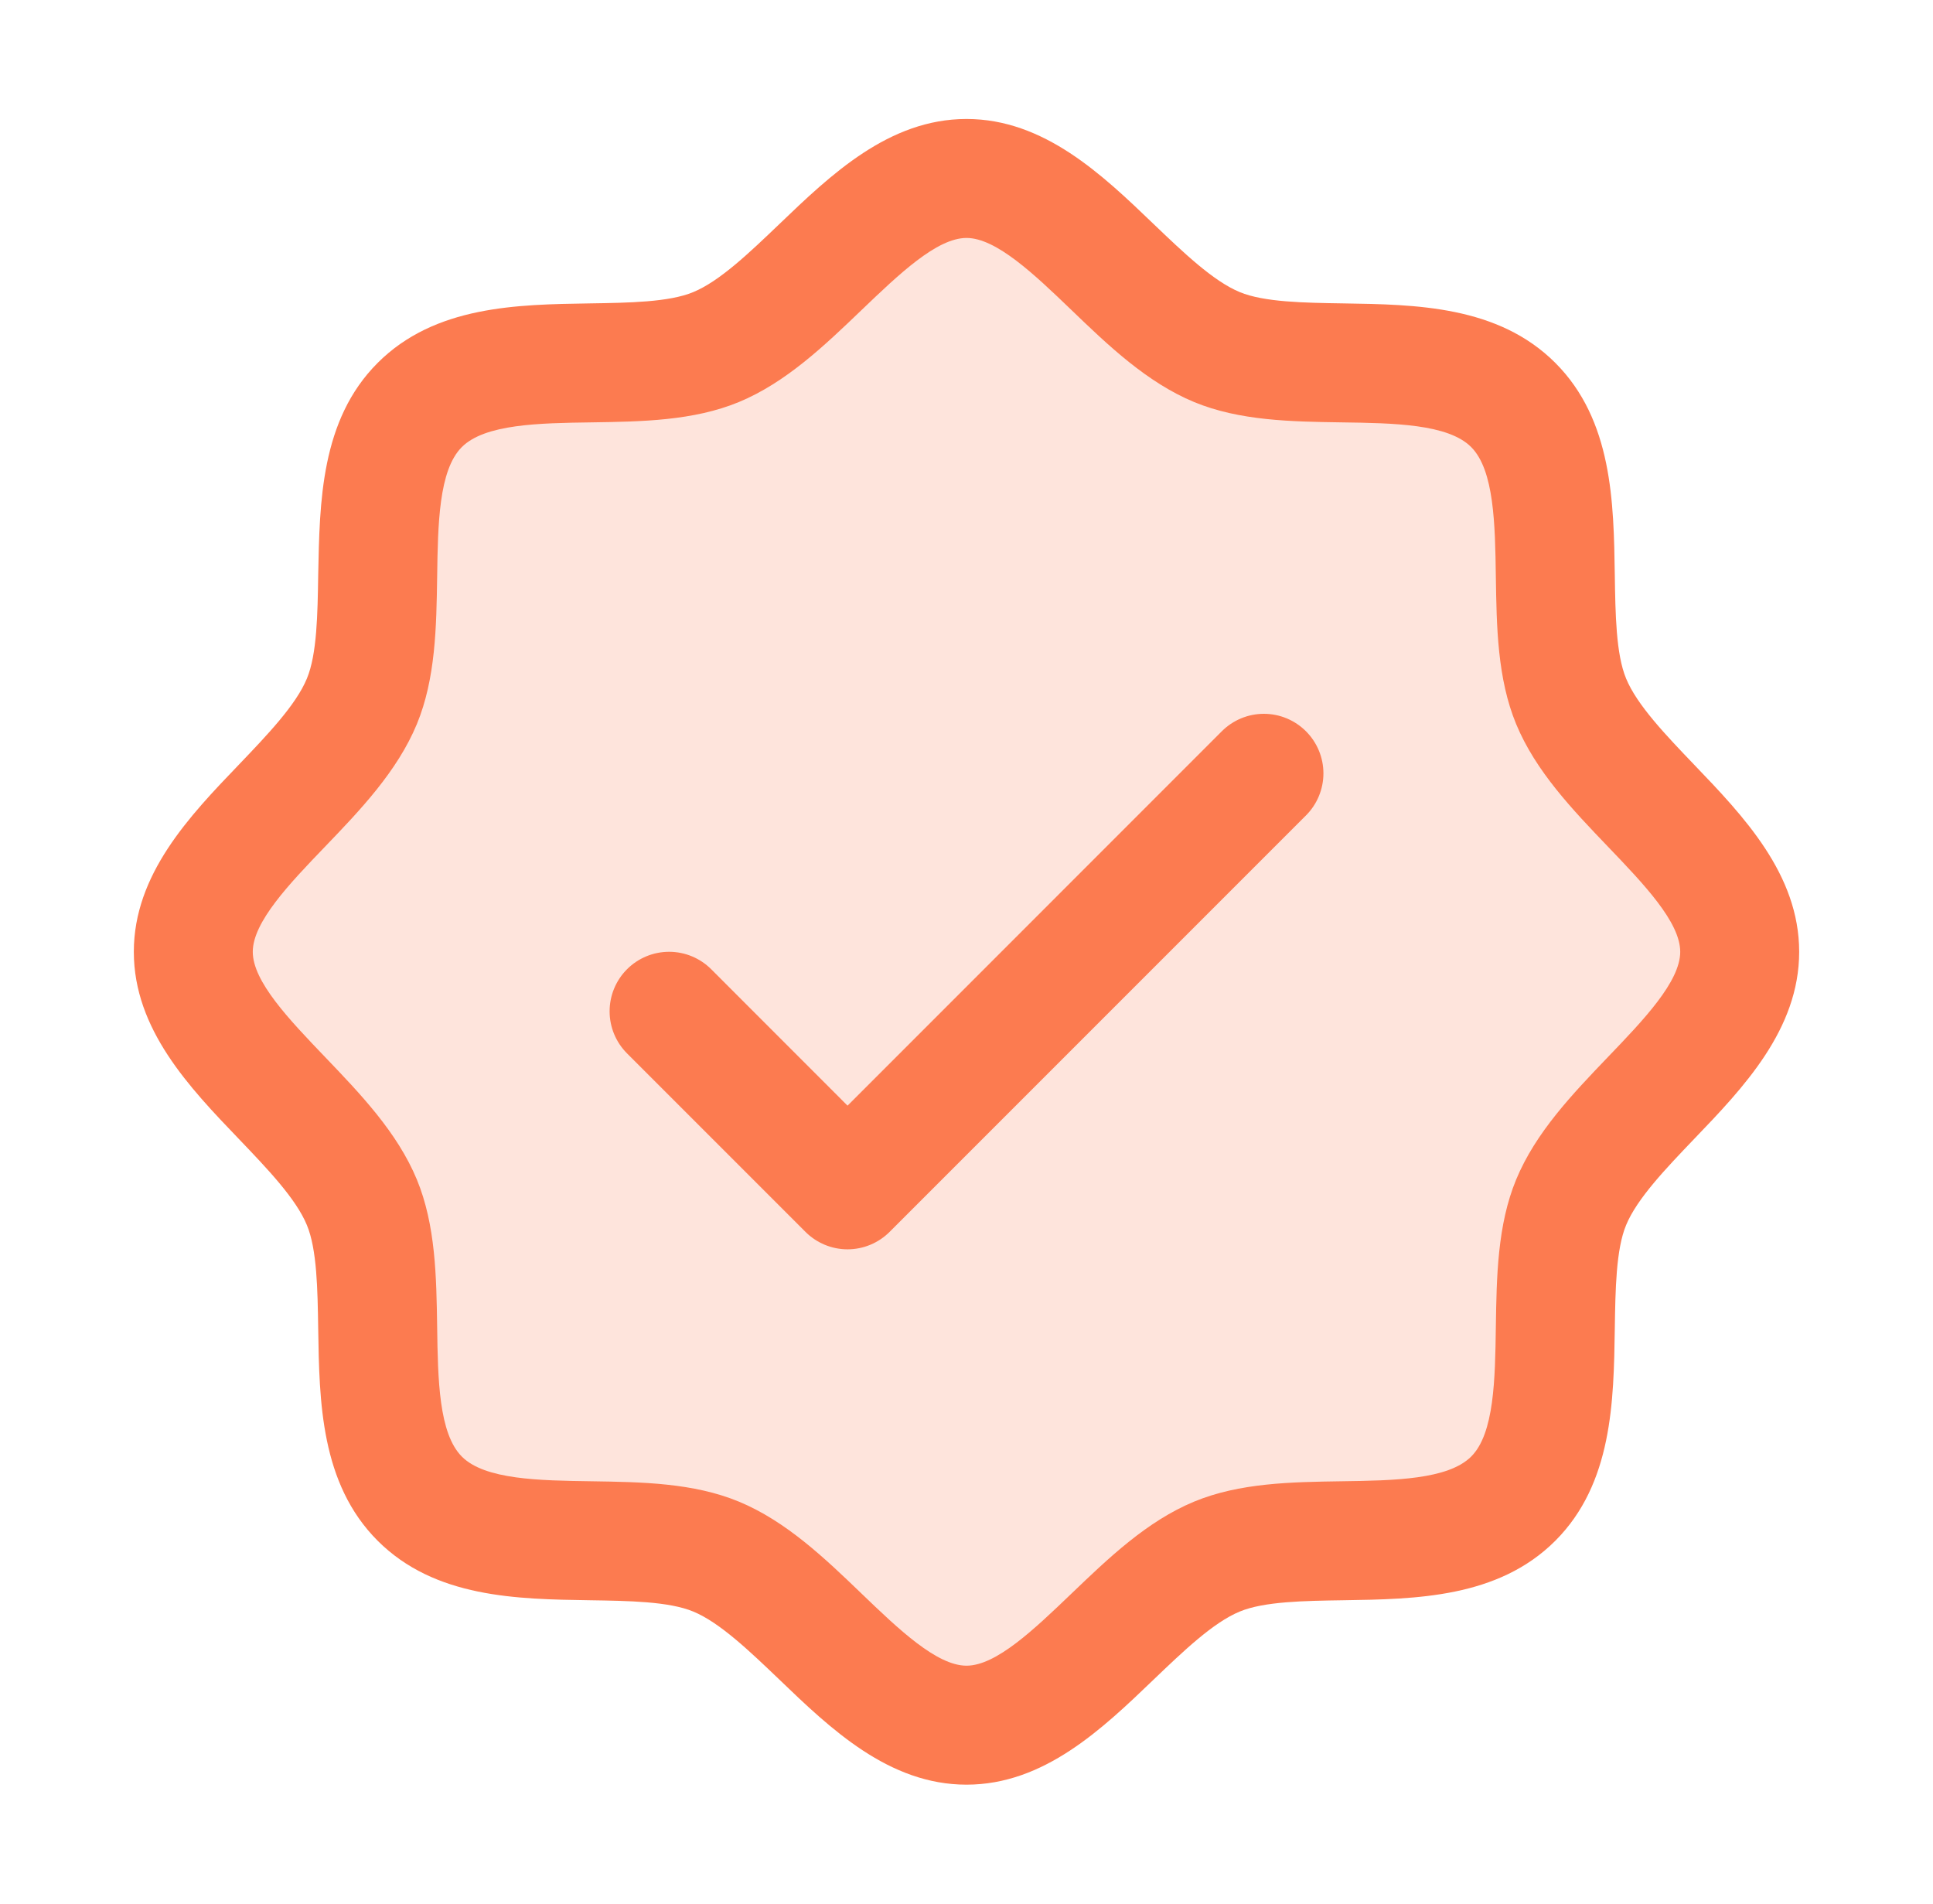 <svg width="65" height="64" viewBox="0 0 65 64" fill="none" xmlns="http://www.w3.org/2000/svg">
<path opacity="0.2" d="M58.5 32C58.5 35.127 54.045 37.487 52.83 40.422C51.66 43.252 53.185 48.085 50.885 50.385C48.585 52.685 43.752 51.16 40.922 52.33C38 53.545 35.625 58 32.5 58C29.375 58 27 53.545 24.078 52.33C21.247 51.16 16.415 52.685 14.115 50.385C11.815 48.085 13.34 43.252 12.17 40.422C10.955 37.5 6.5 35.125 6.5 32C6.5 28.875 10.955 26.5 12.17 23.578C13.34 20.75 11.815 15.915 14.115 13.615C16.415 11.315 21.25 12.84 24.078 11.67C27.012 10.455 29.375 6 32.5 6C35.625 6 38 10.455 40.922 11.67C43.752 12.84 48.585 11.315 50.885 13.615C53.185 15.915 51.66 20.747 52.83 23.578C54.045 26.512 58.5 28.875 58.5 32Z" fill="#FC7B50"/>
<path d="M56.965 25.705C56.023 24.72 55.047 23.705 54.68 22.812C54.34 21.995 54.32 20.64 54.3 19.328C54.263 16.887 54.222 14.123 52.3 12.2C50.377 10.277 47.612 10.238 45.172 10.2C43.86 10.18 42.505 10.16 41.688 9.82C40.797 9.453 39.78 8.477 38.795 7.535C37.07 5.878 35.11 4 32.5 4C29.89 4 27.933 5.878 26.205 7.535C25.22 8.477 24.205 9.453 23.312 9.82C22.5 10.16 21.14 10.18 19.828 10.2C17.387 10.238 14.623 10.277 12.7 12.2C10.777 14.123 10.75 16.887 10.7 19.328C10.68 20.64 10.66 21.995 10.32 22.812C9.953 23.703 8.977 24.72 8.035 25.705C6.378 27.43 4.5 29.39 4.5 32C4.5 34.61 6.378 36.568 8.035 38.295C8.977 39.28 9.953 40.295 10.32 41.188C10.66 42.005 10.68 43.36 10.7 44.672C10.738 47.112 10.777 49.877 12.7 51.8C14.623 53.722 17.387 53.763 19.828 53.8C21.14 53.82 22.495 53.84 23.312 54.18C24.203 54.547 25.22 55.523 26.205 56.465C27.93 58.123 29.89 60 32.5 60C35.11 60 37.068 58.123 38.795 56.465C39.78 55.523 40.795 54.547 41.688 54.18C42.505 53.84 43.86 53.82 45.172 53.8C47.612 53.763 50.377 53.722 52.3 51.8C54.222 49.877 54.263 47.112 54.3 44.672C54.32 43.36 54.34 42.005 54.68 41.188C55.047 40.297 56.023 39.28 56.965 38.295C58.623 36.57 60.5 34.61 60.5 32C60.5 29.39 58.623 27.433 56.965 25.705ZM54.078 35.528C52.88 36.778 51.64 38.07 50.983 39.657C50.352 41.182 50.325 42.925 50.3 44.612C50.275 46.362 50.248 48.195 49.47 48.97C48.693 49.745 46.873 49.775 45.112 49.8C43.425 49.825 41.682 49.852 40.157 50.483C38.57 51.14 37.278 52.38 36.028 53.578C34.778 54.775 33.5 56 32.5 56C31.5 56 30.212 54.77 28.973 53.578C27.733 52.385 26.43 51.14 24.843 50.483C23.317 49.852 21.575 49.825 19.887 49.8C18.137 49.775 16.305 49.748 15.53 48.97C14.755 48.193 14.725 46.373 14.7 44.612C14.675 42.925 14.648 41.182 14.018 39.657C13.36 38.07 12.12 36.778 10.922 35.528C9.725 34.278 8.5 33 8.5 32C8.5 31 9.73 29.712 10.922 28.473C12.115 27.233 13.36 25.93 14.018 24.343C14.648 22.817 14.675 21.075 14.7 19.387C14.725 17.637 14.752 15.805 15.53 15.03C16.308 14.255 18.128 14.225 19.887 14.2C21.575 14.175 23.317 14.148 24.843 13.518C26.43 12.86 27.723 11.62 28.973 10.422C30.223 9.225 31.5 8 32.5 8C33.5 8 34.788 9.23 36.028 10.422C37.267 11.615 38.57 12.86 40.157 13.518C41.682 14.148 43.425 14.175 45.112 14.2C46.862 14.225 48.695 14.252 49.47 15.03C50.245 15.807 50.275 17.628 50.3 19.387C50.325 21.075 50.352 22.817 50.983 24.343C51.64 25.93 52.88 27.223 54.078 28.473C55.275 29.723 56.5 31 56.5 32C56.5 33 55.27 34.288 54.078 35.528ZM43.915 24.585C44.101 24.771 44.248 24.991 44.349 25.234C44.45 25.477 44.502 25.737 44.502 26C44.502 26.263 44.45 26.523 44.349 26.766C44.248 27.009 44.101 27.229 43.915 27.415L29.915 41.415C29.729 41.601 29.509 41.748 29.266 41.849C29.023 41.95 28.763 42.002 28.5 42.002C28.237 42.002 27.977 41.95 27.734 41.849C27.491 41.748 27.271 41.601 27.085 41.415L21.085 35.415C20.71 35.04 20.499 34.531 20.499 34C20.499 33.469 20.71 32.96 21.085 32.585C21.46 32.21 21.969 31.999 22.5 31.999C23.031 31.999 23.54 32.21 23.915 32.585L28.5 37.172L41.085 24.585C41.271 24.399 41.491 24.252 41.734 24.151C41.977 24.05 42.237 23.998 42.5 23.998C42.763 23.998 43.023 24.05 43.266 24.151C43.509 24.252 43.729 24.399 43.915 24.585Z" fill="#FC7B50"/>
</svg>
